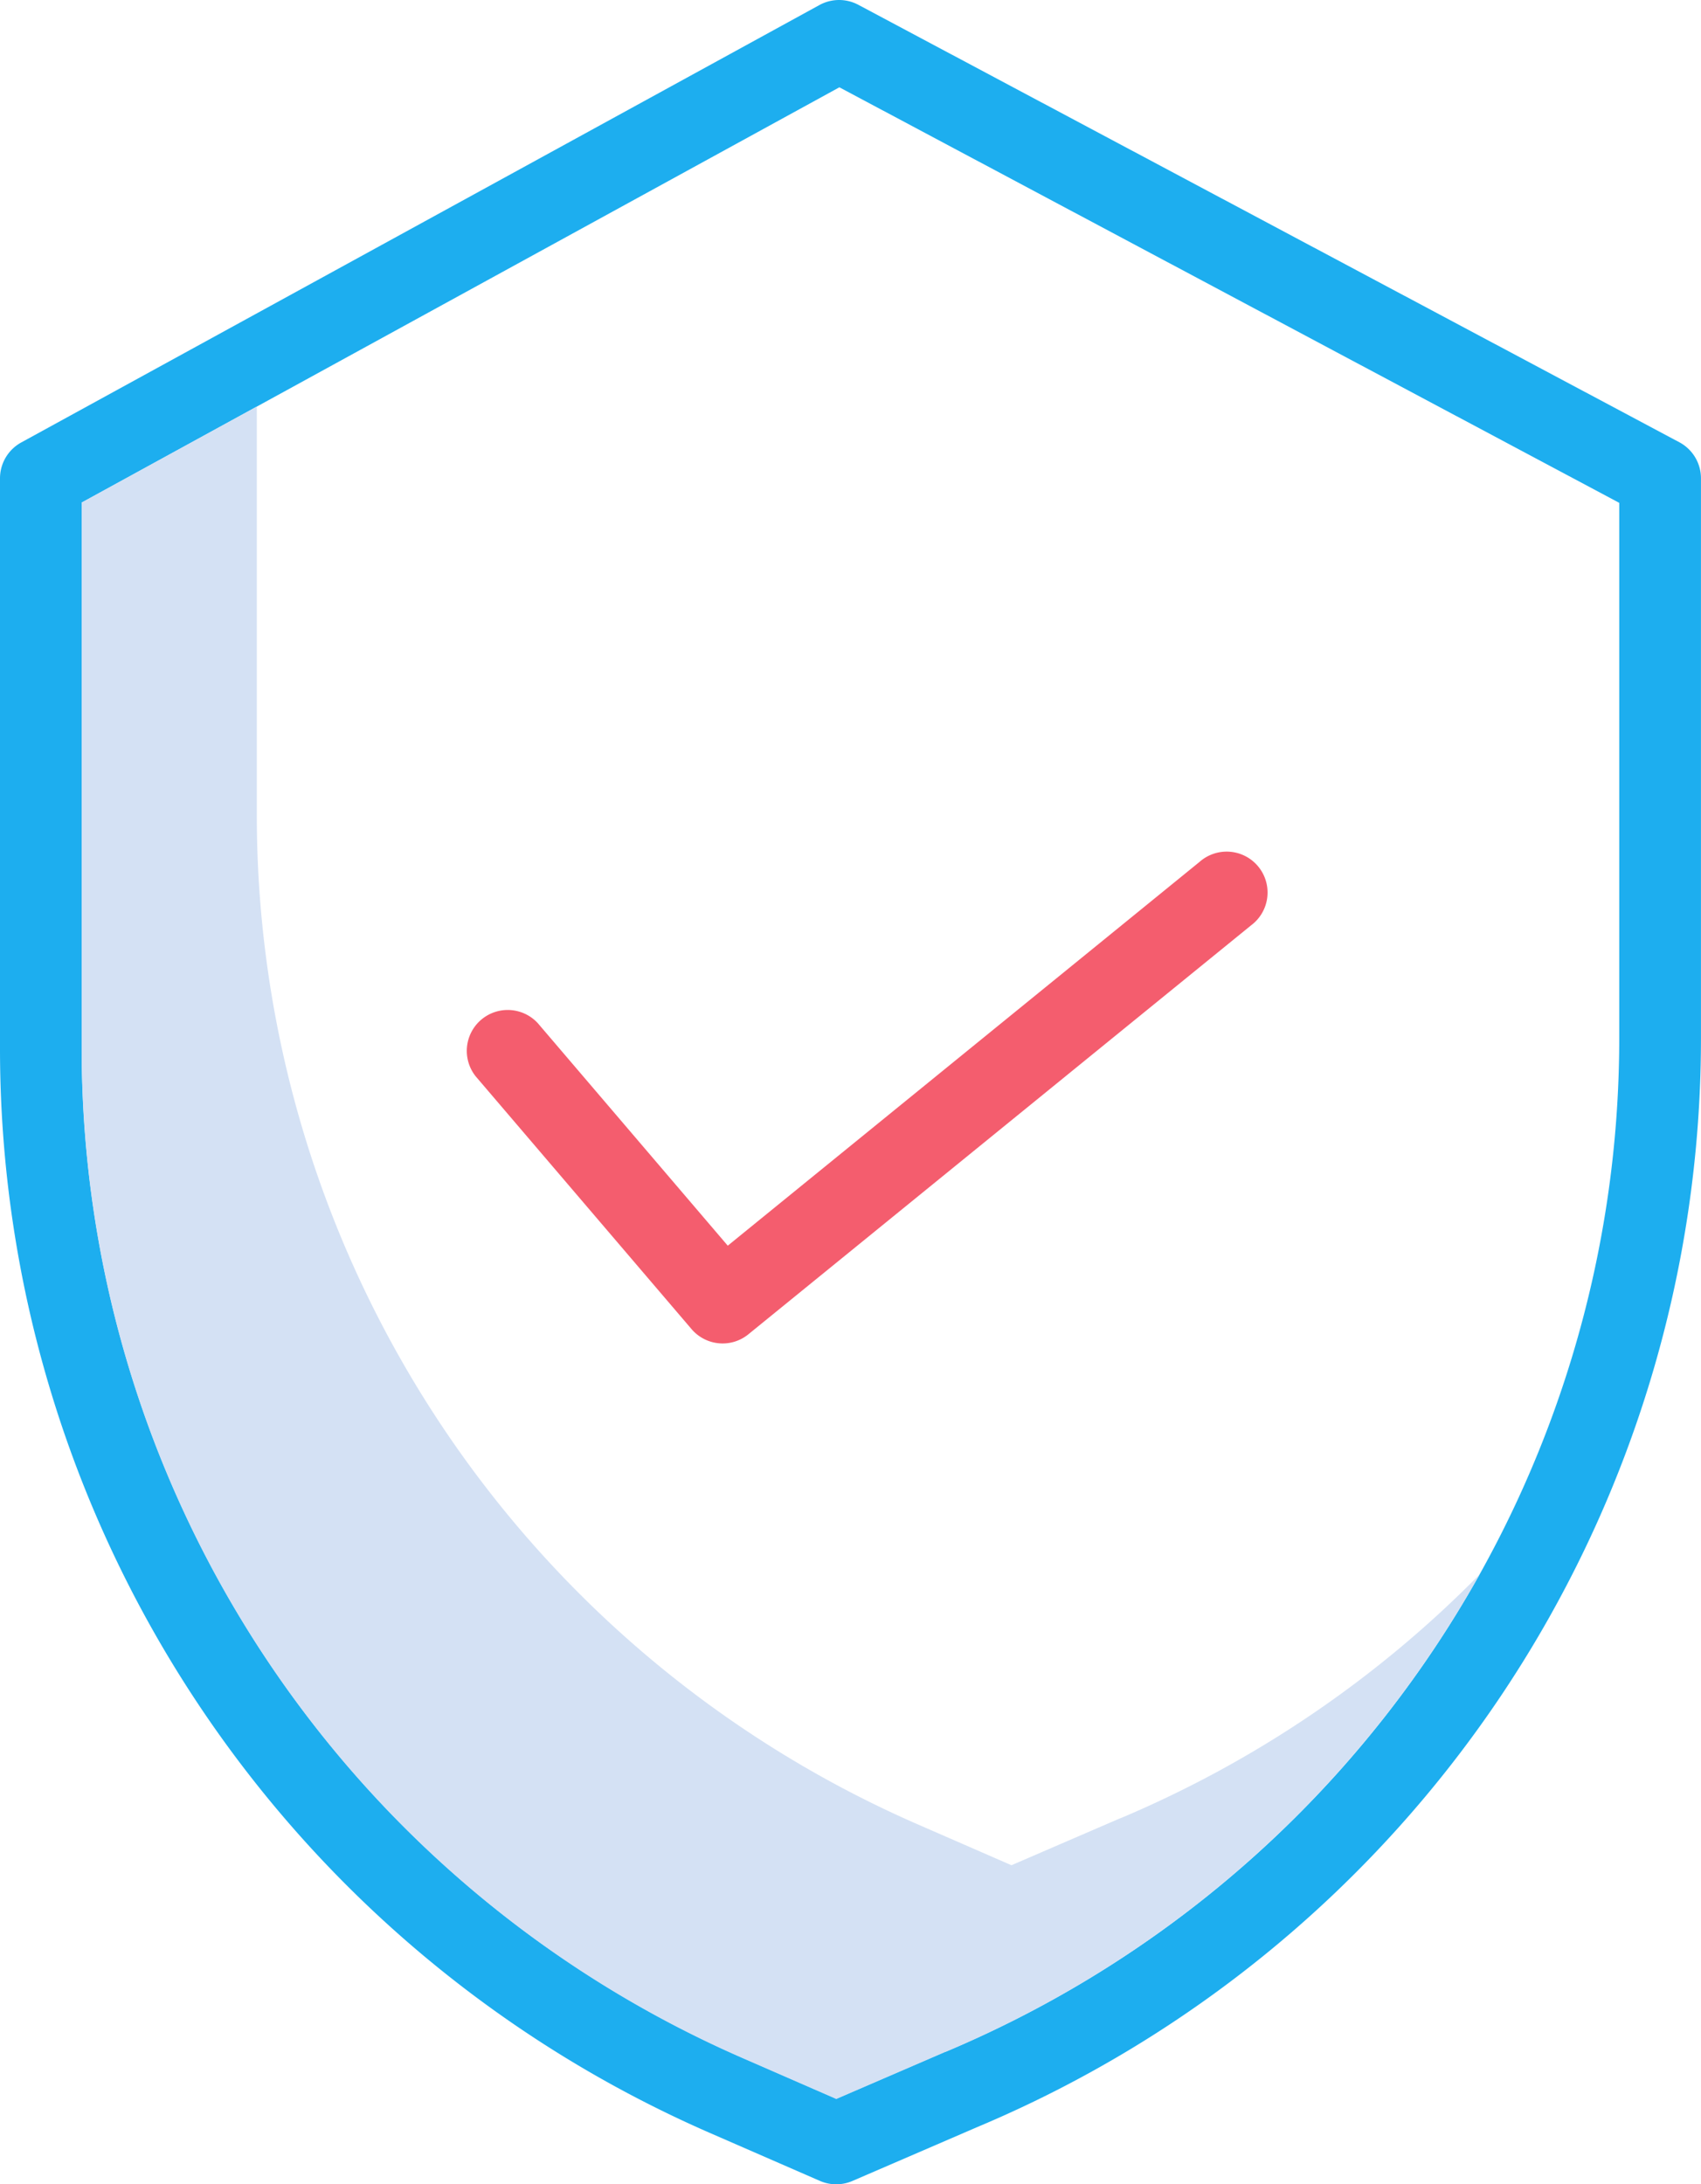 <svg xmlns="http://www.w3.org/2000/svg" width="58.215" height="74.759" viewBox="0 0 58.215 74.759">
  <g id="_001-security" data-name="001-security" transform="translate(-0.055 0)">
    <path id="Path_130" data-name="Path 130" d="M88.63,162.832a1.4,1.4,0,0,1-1.064-.49l-7.389-8.653a1.4,1.4,0,0,1,2.128-1.817l6.5,7.614,16.148-13.137a1.4,1.4,0,1,1,1.766,2.17l-17.209,14A1.392,1.392,0,0,1,88.63,162.832Zm0,0" transform="translate(-63.843 -116.852)" fill="#f45d6e"/>
    <path id="Path_131" data-name="Path 131" d="M24.326,72.99l3.792,1.653a1.4,1.4,0,0,0,1.113,0L33.5,72.8A40.415,40.415,0,0,0,58.269,35.54V16.371a1.4,1.4,0,0,0-.741-1.235L29.431.165A1.4,1.4,0,0,0,28.1.172L.781,15.144a1.4,1.4,0,0,0-.726,1.227V35.928A40.494,40.494,0,0,0,24.326,72.99ZM2.852,17.2,28.782,2.988,55.472,17.21V35.54A37.624,37.624,0,0,1,32.409,70.225l-.01,0-3.72,1.606-3.233-1.411a37.693,37.693,0,0,1-22.594-34.5Zm0,0" fill="#1daeef"/>
    <path id="Path_132" data-name="Path 132" d="M49.6,117.946l-.009,0-3.721,1.607-3.233-1.41a37.693,37.693,0,0,1-22.594-34.5V69.629l-5.995,3.286V91.643a37.693,37.693,0,0,0,22.594,34.5l3.232,1.41,3.721-1.607.009,0A37.753,37.753,0,0,0,61.892,109.6,37.876,37.876,0,0,1,49.6,117.946Zm0,0" transform="translate(-11.199 -55.715)" fill="#d4e1f4"/>
  </g>
</svg>
